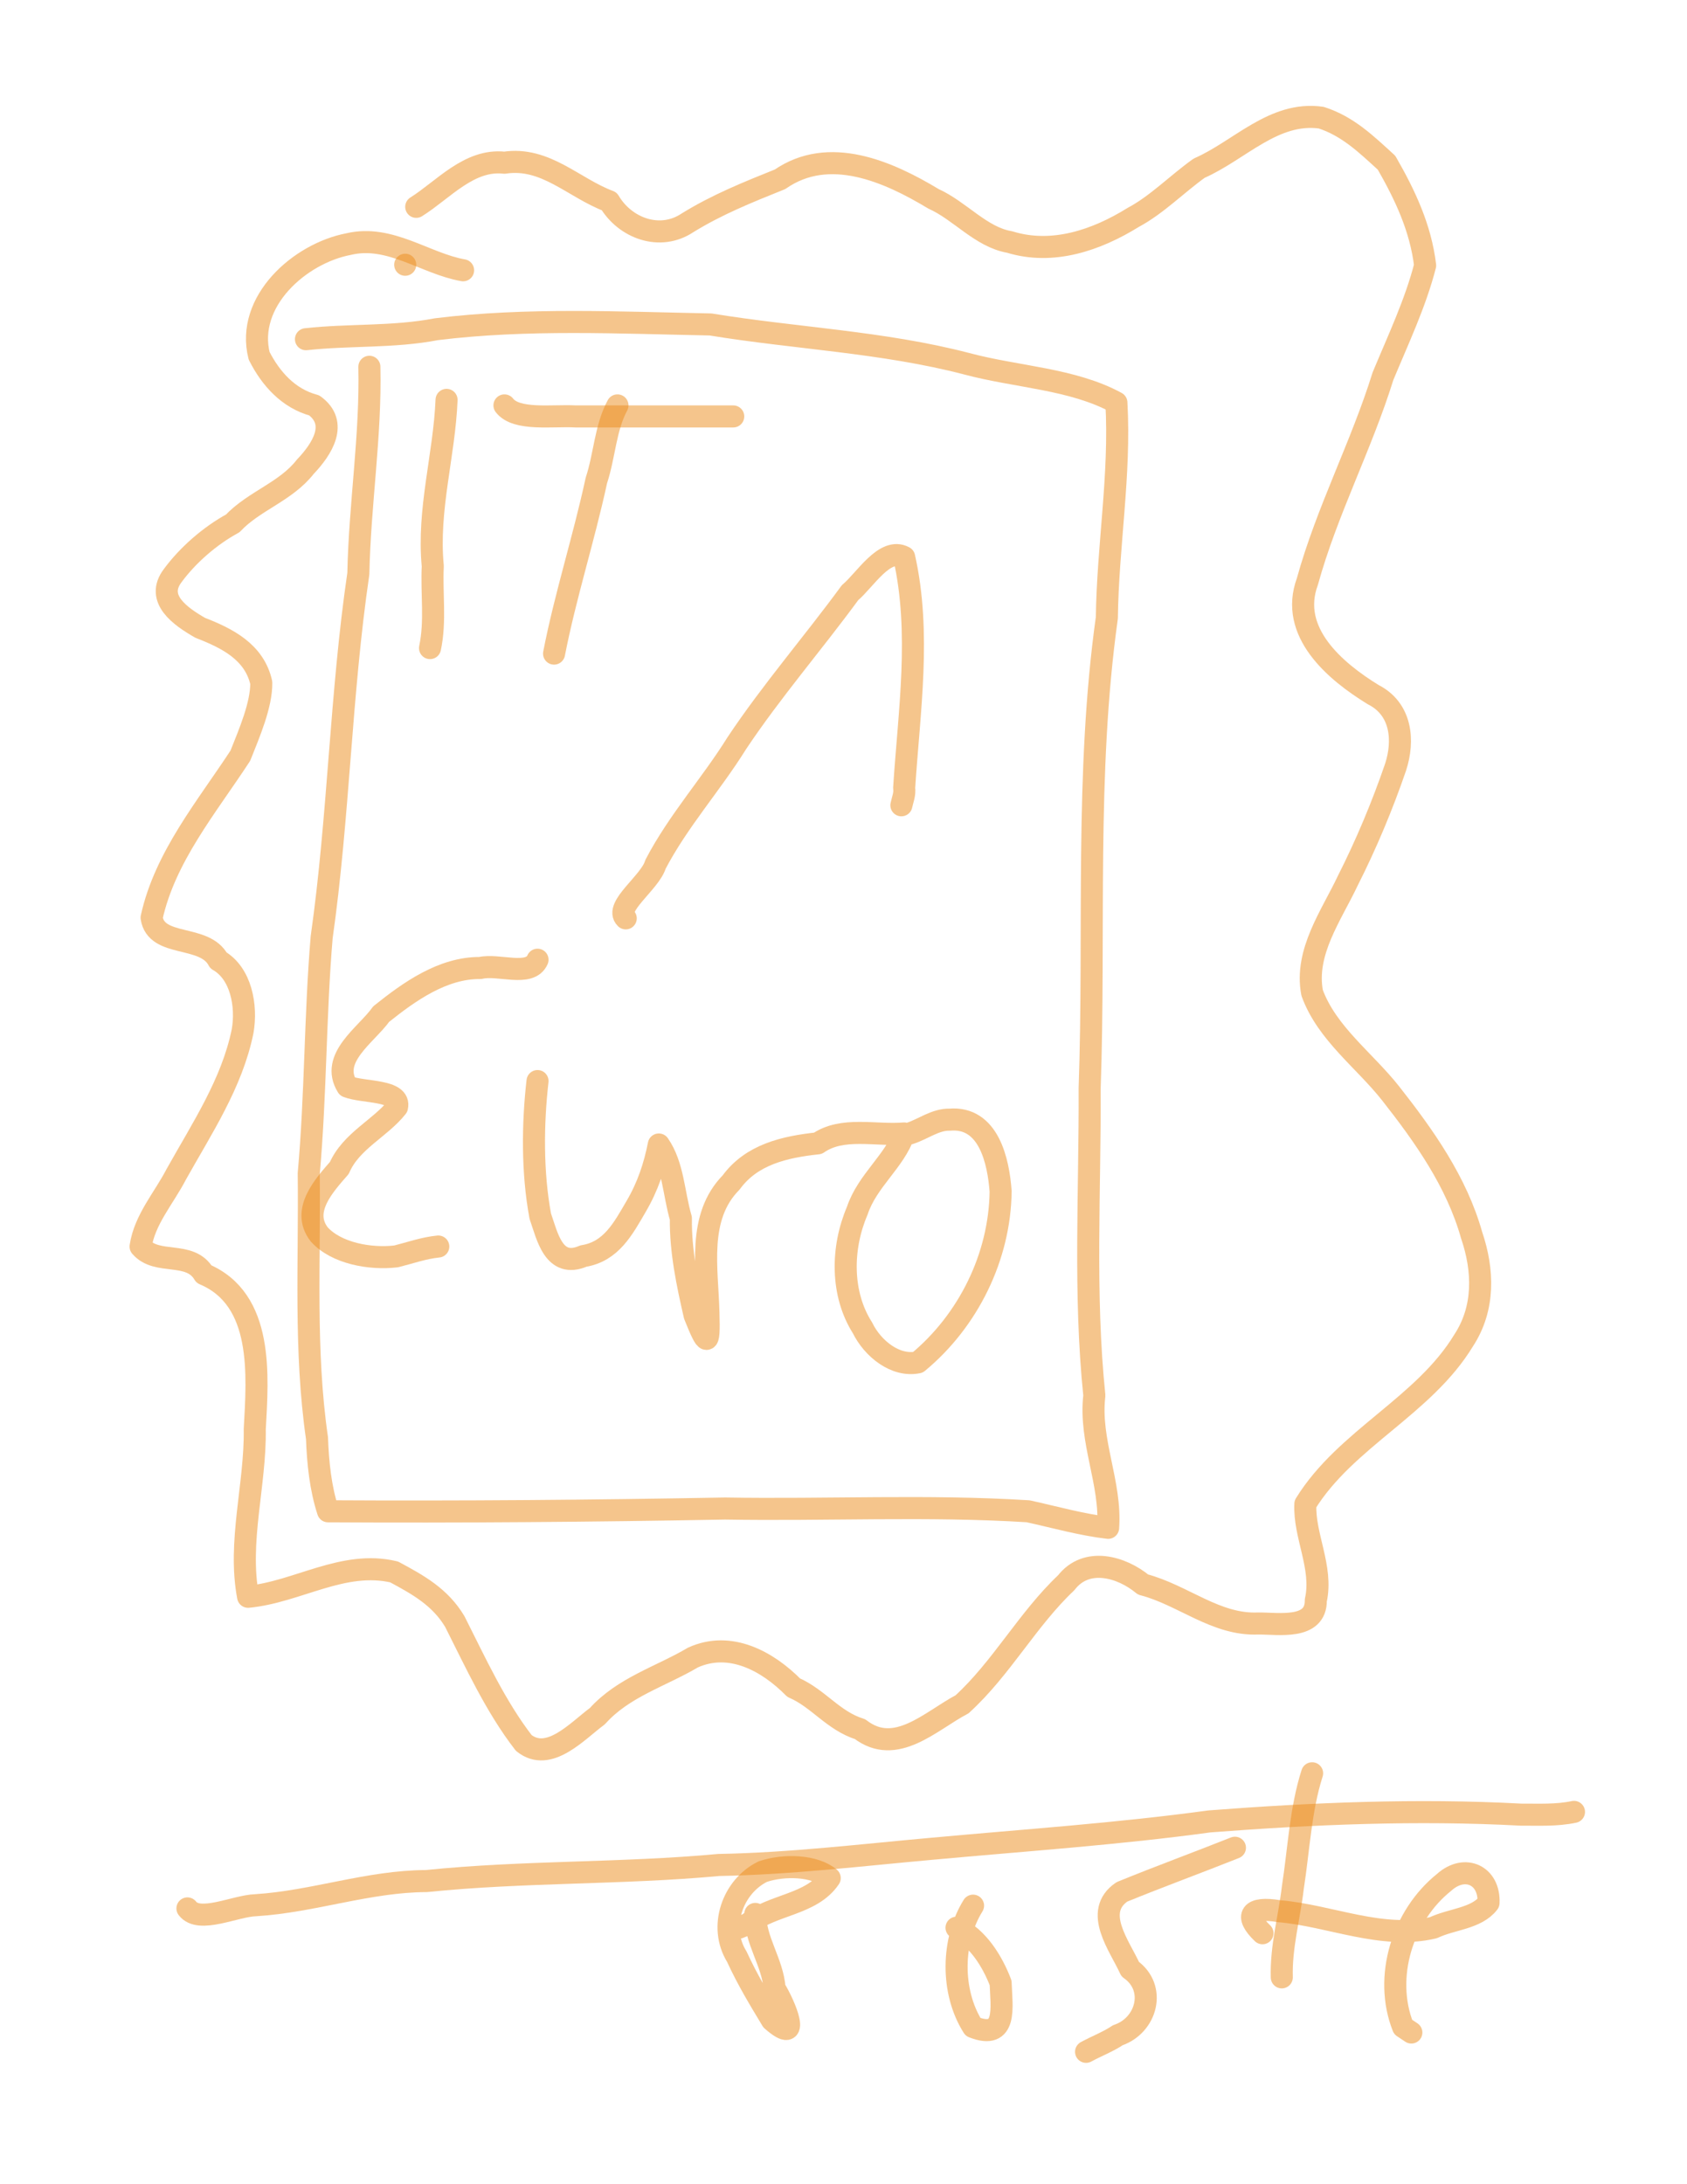 <?xml version="1.0" encoding="UTF-8" standalone="no"?>
<!-- Generator: Adobe Illustrator 12.0.0, SVG Export Plug-In . SVG Version: 6.00 Build 51448)  -->

<svg
   xmlns:dc="http://purl.org/dc/elements/1.1/"
   xmlns:cc="http://creativecommons.org/ns#"
   xmlns:rdf="http://www.w3.org/1999/02/22-rdf-syntax-ns#"
   xmlns:svg="http://www.w3.org/2000/svg"
   xmlns="http://www.w3.org/2000/svg"
   xmlns:sodipodi="http://sodipodi.sourceforge.net/DTD/sodipodi-0.dtd"
   xmlns:inkscape="http://www.inkscape.org/namespaces/inkscape"
   version="1.1"
   id="svg4907"
   inkscape:version="0.91 r13725"
   sodipodi:docname="067pi1447001923.svg"
   width="612"
   height="792"
   viewBox="0 0 612 792"
   overflow="visible"
   enable-background="new 0 0 612 792"
   xml:space="preserve"><defs
   id="defs7270" />
<title
   id="title4947">pi1447001923.svg</title>
<sodipodi:namedview
   id="namedview4943"
   objecttolerance="10"
   inkscape:window-height="480"
   inkscape:window-width="640"
   inkscape:pageshadow="2"
   inkscape:pageopacity="1"
   inkscape:current-layer="svg4907"
   inkscape:cx="300"
   gridtolerance="10"
   inkscape:showpageshadow="false"
   borderopacity="1"
   inkscape:zoom="0.70409511"
   inkscape:cy="378.5"
   bordercolor="#666666"
   showgrid="false"
   pagecolor="#ffffff"
   guidetolerance="10">
	</sodipodi:namedview>
<desc
   id="desc4909">Created by PocketBook</desc>
<path
   id="path4913"
   inkscape:connector-curvature="0"
   fill="none"
   stroke="#EC8C1B"
   stroke-width="8"
   stroke-linecap="round"
   stroke-linejoin="round"
   stroke-opacity="0.502"
   d="  M147,96L147,96" />
<path
   id="path4915"
   inkscape:connector-curvature="0"
   fill="none"
   stroke="#EC8C1B"
   stroke-width="8"
   stroke-linecap="round"
   stroke-linejoin="round"
   stroke-opacity="0.502"
   d="  M168,98c-13.623-2.369-26.526-13.027-41.473-9.504C108.647,91.882,89.075,109.365,94,129c4.217,8.317,10.646,15.506,20,18  c8.913,6.458,2.827,15.886-3.24,22.24c-7.062,9.074-18.58,12.333-26.329,20.544c-8.323,4.523-16.397,11.603-21.775,18.936  c-6.42,8.444,2.839,14.834,9.972,18.932c9.839,3.807,19.647,8.751,22.156,19.917c0.092,8.018-4.334,18.242-7.589,26.439  C75.014,292.643,59.829,310.728,55,332.754c1.652,11.049,19.287,5.875,24.24,15.486c8.22,4.677,10.396,16.472,8.768,25.705  c-3.867,18.938-14.805,35.275-24.081,51.891C59.43,434.504,52.487,442.173,51,452c5.962,7.004,17.939,1.317,23,10  c21.779,9.163,19.483,36.746,18.419,56.229C92.708,538.45,86.226,559.08,90,579c17.912-1.707,34.522-13.404,53-9  c8.717,4.698,16.668,9.078,22,18c7.571,14.97,14.765,30.761,25,44c9.138,7.318,19.514-4.433,26.721-9.721  c9.362-10.477,23.15-14.428,34.652-21.243c13.546-6.149,27.104,1.35,36.545,10.909C296.922,615.836,302.256,623.98,312,627  c12.966,10.027,25.663-3.06,37-9c14.334-13.069,23.708-30.795,37.807-44.104c7.345-9.481,20.09-5.795,27.857,0.659  c14.514,3.766,26.385,14.804,41.775,14.133c7.32-0.063,21.013,2.409,20.904-8.407c2.653-11.962-4.359-23.484-3.789-34.944  C488.2,521.653,516.548,509.867,531,486c7.592-11.618,7.231-25.319,2.858-38.137c-5.412-19.271-17.187-35.899-29.339-51.344  C494.996,384.43,481.386,374.746,476,360c-2.781-14.787,6.979-28.005,13.039-40.854c6.576-13,12.442-26.984,17.209-40.882  c3.229-9.788,2.156-21.19-8.055-26.368c-13.872-8.501-30.658-22.697-23.917-41c7.056-25.573,19.55-49.154,27.436-74.498  c5.474-13.182,11.786-26.477,15.288-40.151c-1.645-13.622-7.251-25.505-14-37.246c-7.325-6.684-14.067-13.255-23.72-16.344  C462.067,40.261,449.652,54.608,435,61c-8.217,5.9-15.328,13.26-23.927,17.848c-13.272,8.234-29.215,13.725-44.81,8.904  c-10.404-1.766-17.952-11.314-27.642-15.67C322.231,62.203,300.776,52.683,283,65c-11.732,4.72-22.83,9.159-33.569,15.784  C239.447,87.468,226.777,82.791,221,73c-12.941-4.832-23.086-16.256-38-14c-12.806-1.426-22.162,9.826-32,16" />
<path
   id="path4917"
   inkscape:connector-curvature="0"
   fill="none"
   stroke="#EC8C1B"
   stroke-width="8"
   stroke-linecap="round"
   stroke-linejoin="round"
   stroke-opacity="0.502"
   d="  M134,133c0.563,25.092-3.503,49.943-4,75c-6.44,43.752-7.082,88.108-13.307,131.84c-2.404,28.465-2.121,57.167-4.693,85.668  c0.397,32.034-1.61,64.232,3,96c0.329,8.939,1.26,18.066,4,26.492c48.031,0.276,96.033-0.12,144.016-1  c36.636,0.64,73.484-1.285,109.984,1c9.639,2.129,19.554,4.909,29,6c1.173-16.343-6.943-31.477-5-48  c-3.815-36.916-1.524-74.197-1.708-111.253c2.016-56.912-1.664-114.164,6.246-170.742c0.333-26.076,4.937-51.856,3.462-78.005  c-15.942-8.682-36.231-9.261-54.328-14.109c-30.358-7.913-62.088-9.192-92.922-14.241c-33.102-0.631-66.533-2.338-99.462,1.73  c-15.421,2.992-31.602,1.9-47.288,3.62" />
<path
   id="path4919"
   inkscape:connector-curvature="0"
   fill="none"
   stroke="#EC8C1B"
   stroke-width="8"
   stroke-linecap="round"
   stroke-linejoin="round"
   stroke-opacity="0.502"
   d="  M162,145c-0.818,20.087-6.976,39.827-5,60.262c-0.494,9.875,1.083,20.033-1,29.738" />
<path
   id="path4921"
   inkscape:connector-curvature="0"
   fill="none"
   stroke="#EC8C1B"
   stroke-width="8"
   stroke-linecap="round"
   stroke-linejoin="round"
   stroke-opacity="0.502"
   d="  M224,147c-4.401,8.089-4.679,18.255-7.653,27.221C211.807,195.262,205.049,216.179,201,237" />
<path
   id="path4923"
   inkscape:connector-curvature="0"
   fill="none"
   stroke="#EC8C1B"
   stroke-width="8"
   stroke-linecap="round"
   stroke-linejoin="round"
   stroke-opacity="0.502"
   d="  M183,147c4.345,5.639,17.45,3.533,25.754,4c19.082,0,38.164,0,57.246,0" />
<path
   id="path4925"
   inkscape:connector-curvature="0"
   fill="none"
   stroke="#EC8C1B"
   stroke-width="8"
   stroke-linecap="round"
   stroke-linejoin="round"
   stroke-opacity="0.502"
   d="  M227,333c-4.317-4.16,8.888-13.041,10.784-19.569c8.223-15.744,20.176-28.956,29.523-43.969  c12.65-18.963,27.689-36.293,41.062-54.558c5.392-4.478,12.593-16.709,19.631-12.904c6.187,27.492,1.787,55.984,0,83.754  c0.325,2.166-0.562,4.174-1,6.246" />
<path
   id="path4927"
   inkscape:connector-curvature="0"
   fill="none"
   stroke="#EC8C1B"
   stroke-width="8"
   stroke-linecap="round"
   stroke-linejoin="round"
   stroke-opacity="0.502"
   d="  M195,348c-2.741,6.356-14.194,1.431-20.754,3c-13.638-0.116-25.796,8.575-35.967,16.721C132.909,375.274,119.54,383.586,126,394  c5.784,2.29,19.49,1.085,18.027,7.459c-6.121,7.73-16.639,12.221-20.93,22.045c-5.494,6.307-13.933,15.453-7.313,24.064  c6.222,6.943,18.572,9.104,27.917,8.006c5.095-1.273,10.037-3.058,15.298-3.574" />
<path
   id="path4929"
   inkscape:connector-curvature="0"
   fill="none"
   stroke="#EC8C1B"
   stroke-width="8"
   stroke-linecap="round"
   stroke-linejoin="round"
   stroke-opacity="0.502"
   d="  M195,392c-1.772,15.493-1.962,33.082,1,49c2.521,7.108,4.822,19.16,15.664,14.445c10.051-1.608,14.392-9.906,19.12-18.014  c4.214-7.167,6.665-14.545,8.216-22.432c5.289,7.671,5.337,17.652,8,26.754c-0.156,11.926,2.373,23.824,5,35.246  c4.365,10.889,5.429,12.075,5-1c-0.373-15.917-4.212-34.617,8.24-47.24c7.436-10.176,19.412-12.879,31.461-14.186  c8.904-6.173,20.804-2.683,31.298-3.574c-3.428,10.081-13.412,17.141-17,28c-5.793,13.479-6.001,30.112,1.902,42.504  c3.655,7.471,11.914,14.175,20.098,12.496c18.239-15.083,29.706-38.272,30-62c-0.806-11.05-4.345-27.227-18.508-26  c-5.115-0.148-9.721,3.489-14.492,5" />
<path
   id="path4931"
   inkscape:connector-curvature="0"
   fill="none"
   stroke="#EC8C1B"
   stroke-width="8"
   stroke-linecap="round"
   stroke-linejoin="round"
   stroke-opacity="0.502"
   d="  M68,692c4.272,5.611,17.343-0.931,24.747-1.159c20.973-1.305,40.856-8.692,61.975-8.759c35.276-3.616,70.757-2.567,106.046-5.833  c25.977-0.462,51.693-3.589,77.493-5.895c33.523-3.083,67.175-5.344,100.492-9.901c37.621-2.888,75.366-4.476,113.002-2.453  c6.451-0.032,12.885,0.349,19.246-1" />
<path
   id="path4933"
   inkscape:connector-curvature="0"
   fill="none"
   stroke="#EC8C1B"
   stroke-width="8"
   stroke-linecap="round"
   stroke-linejoin="round"
   stroke-opacity="0.502"
   d="  M274,694c-0.153,9.507,6.277,17.43,7,27c3.721,5.963,10.167,21.35-0.973,11.541c-4.684-7.771-8.806-14.544-12.734-23.053  c-6.71-10.815-1.545-25.443,9.427-30.832c7.803-2.631,18.86-2.231,24.28,2.344c-6.603,9.767-20.685,9.459-29.628,16.651  c-1.124,0.449-2.248,0.899-3.372,1.349" />
<path
   id="path4935"
   inkscape:connector-curvature="0"
   fill="none"
   stroke="#EC8C1B"
   stroke-width="8"
   stroke-linecap="round"
   stroke-linejoin="round"
   stroke-opacity="0.502"
   d="  M353,691c-7.715,12.421-8.209,31.038,0,44c12.563,4.931,10.298-7.308,10-16c-3.063-8.004-8.372-16.434-16-20" />
<path
   id="path4937"
   inkscape:connector-curvature="0"
   fill="none"
   stroke="#EC8C1B"
   stroke-width="8"
   stroke-linecap="round"
   stroke-linejoin="round"
   stroke-opacity="0.502"
   d="  M448,670c-13.264,5.283-27.339,10.426-41,16c-10.635,7.252-0.757,19.633,3,28c9.726,6.796,5.993,20.451-4.459,23.973  c-3.604,2.417-7.739,3.946-11.541,6.027" />
<path
   id="path4939"
   inkscape:connector-curvature="0"
   fill="none"
   stroke="#EC8C1B"
   stroke-width="8"
   stroke-linecap="round"
   stroke-linejoin="round"
   stroke-opacity="0.502"
   d="  M476,643c-4.207,13.116-4.854,27.72-7,41.508c-1.258,10.716-4.331,21.435-4,32.492" />
<path
   id="path4941"
   inkscape:connector-curvature="0"
   fill="none"
   stroke="#EC8C1B"
   stroke-width="8"
   stroke-linecap="round"
   stroke-linejoin="round"
   stroke-opacity="0.502"
   d="  M458,701c-6.654-6.373-4.443-9.754,6-8c18.652,1.603,37.238,10.385,56,6c6.617-3.172,15.602-3.272,20-9  c0.464-9.934-8.547-14.254-16.138-7.432C508.835,694.616,501.82,716.822,509,735c1,0.667,2,1.333,3,2" />
</svg>